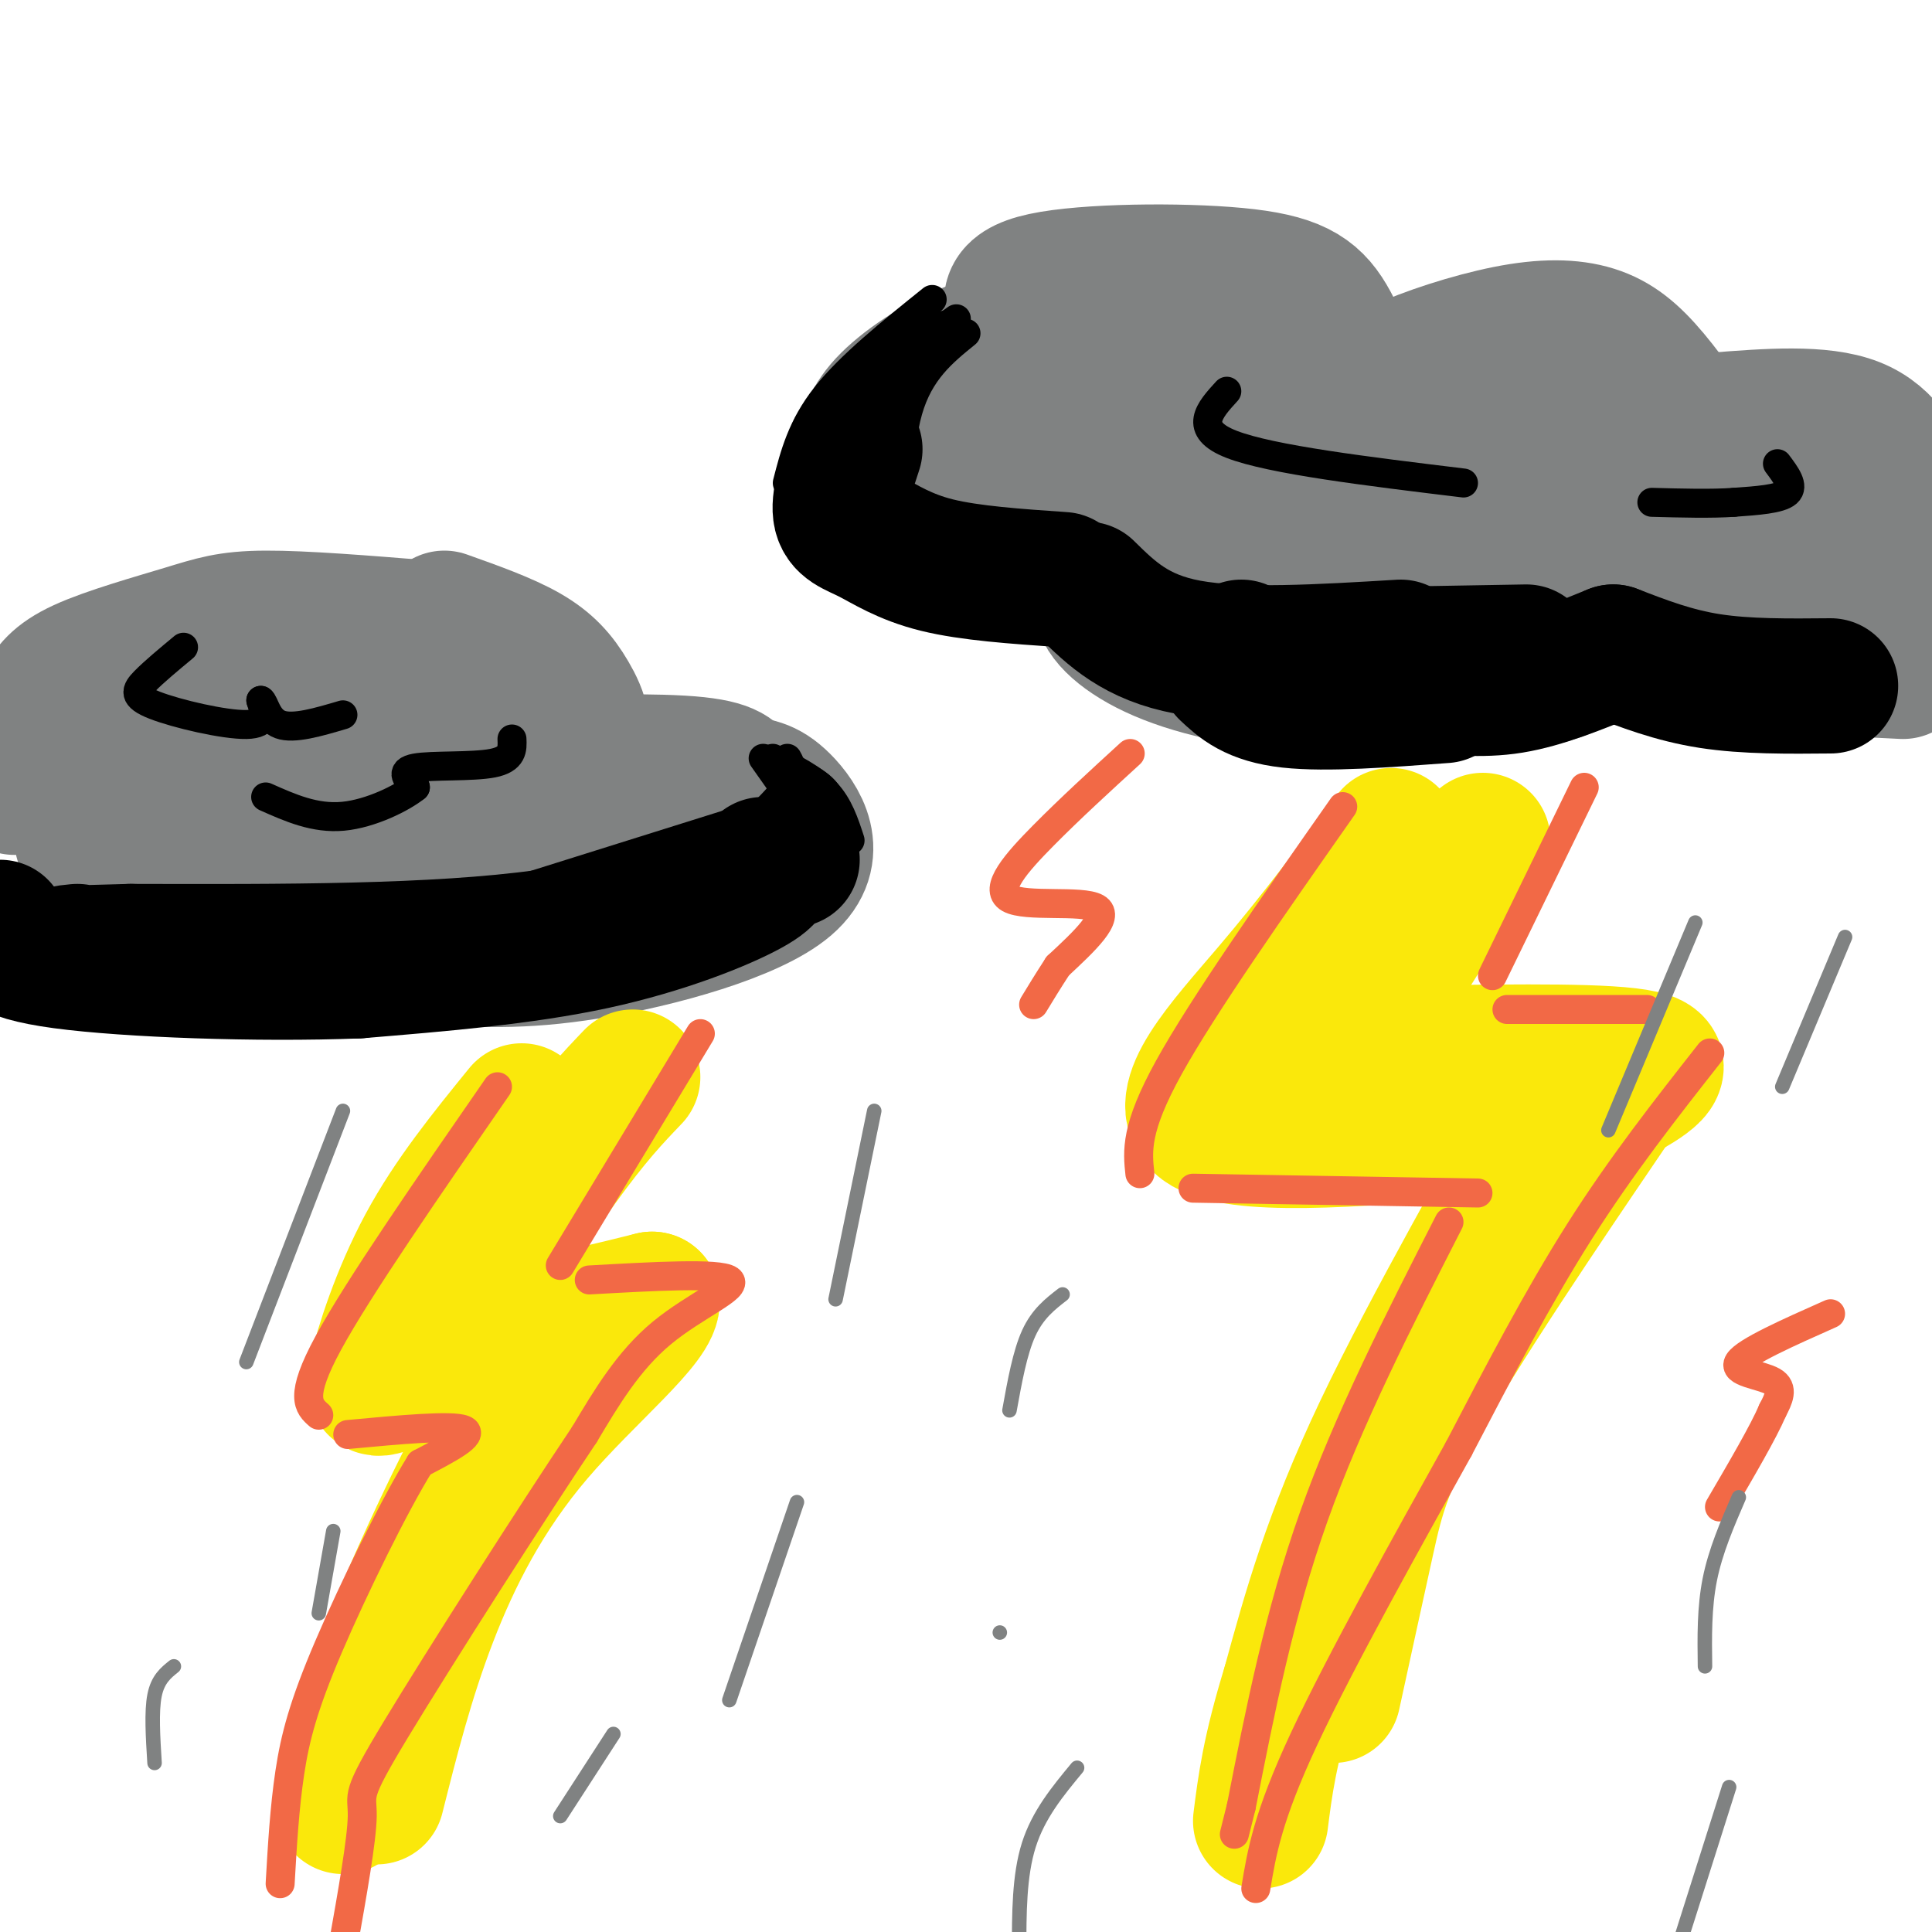 <svg viewBox='0 0 400 400' version='1.1' xmlns='http://www.w3.org/2000/svg' xmlns:xlink='http://www.w3.org/1999/xlink'><g fill='none' stroke='rgb(128,130,130)' stroke-width='28' stroke-linecap='round' stroke-linejoin='round'><path d='M211,67c-1.893,-3.555 -3.786,-7.110 5,-9c8.786,-1.890 28.252,-2.115 40,-1c11.748,1.115 15.778,3.569 19,9c3.222,5.431 5.635,13.837 8,16c2.365,2.163 4.683,-1.919 7,-6'/><path d='M290,76c5.124,-2.427 14.435,-5.496 22,-7c7.565,-1.504 13.383,-1.443 18,0c4.617,1.443 8.033,4.270 12,9c3.967,4.730 8.483,11.365 13,18'/><path d='M220,71c-5.714,-0.574 -11.427,-1.148 -18,1c-6.573,2.148 -14.004,7.018 -18,11c-3.996,3.982 -4.556,7.078 -6,11c-1.444,3.922 -3.774,8.671 -1,13c2.774,4.329 10.650,8.237 21,10c10.350,1.763 23.175,1.382 36,1'/><path d='M234,118c4.426,0.591 -2.510,1.567 -5,4c-2.490,2.433 -0.533,6.322 5,10c5.533,3.678 14.644,7.144 29,9c14.356,1.856 33.959,2.102 46,1c12.041,-1.102 16.521,-3.551 21,-6'/><path d='M355,87c11.044,-0.867 22.089,-1.733 29,1c6.911,2.733 9.689,9.067 11,13c1.311,3.933 1.156,5.467 1,7'/><path d='M250,76c-4.044,0.022 -8.089,0.044 -20,2c-11.911,1.956 -31.689,5.844 -21,8c10.689,2.156 51.844,2.578 93,3'/><path d='M302,89c0.276,0.043 -45.534,-1.349 -75,0c-29.466,1.349 -42.587,5.440 -30,8c12.587,2.560 50.882,3.589 73,6c22.118,2.411 28.059,6.206 34,10'/><path d='M304,113c6.500,2.333 5.750,3.167 5,4'/><path d='M258,115c2.917,2.250 5.833,4.500 18,6c12.167,1.500 33.583,2.250 55,3'/><path d='M325,128c10.750,3.083 21.500,6.167 33,8c11.500,1.833 23.750,2.417 36,3'/><path d='M299,99c27.681,0.982 55.362,1.965 70,4c14.638,2.035 16.233,5.123 18,7c1.767,1.877 3.707,2.544 2,4c-1.707,1.456 -7.059,3.702 -19,1c-11.941,-2.702 -30.470,-10.351 -49,-18'/><path d='M321,97c-9.290,-3.263 -8.016,-2.421 -8,-3c0.016,-0.579 -1.226,-2.579 -2,-5c-0.774,-2.421 -1.078,-5.263 12,1c13.078,6.263 39.539,21.632 66,37'/></g>
<g fill='none' stroke='rgb(0,0,0)' stroke-width='28' stroke-linecap='round' stroke-linejoin='round'><path d='M177,93c-1.685,5.089 -3.369,10.179 -3,13c0.369,2.821 2.792,3.375 6,5c3.208,1.625 7.202,4.321 14,6c6.798,1.679 16.399,2.339 26,3'/><path d='M225,122c5.083,5.000 10.167,10.000 21,12c10.833,2.000 27.417,1.000 44,0'/><path d='M257,134c0.827,2.887 1.655,5.774 8,7c6.345,1.226 18.208,0.792 27,1c8.792,0.208 14.512,1.060 21,0c6.488,-1.060 13.744,-4.030 21,-7'/><path d='M334,135c6.250,2.417 12.500,4.833 20,6c7.500,1.167 16.250,1.083 25,1'/><path d='M316,135c0.000,0.000 -58.000,1.000 -58,1'/><path d='M258,136c-9.667,0.167 -4.833,0.083 0,0'/><path d='M299,144c-12.250,0.917 -24.500,1.833 -32,1c-7.500,-0.833 -10.250,-3.417 -13,-6'/></g>
<g fill='none' stroke='rgb(128,130,130)' stroke-width='28' stroke-linecap='round' stroke-linejoin='round'><path d='M88,130c-12.601,-1.018 -25.202,-2.036 -33,-2c-7.798,0.036 -10.792,1.125 -17,3c-6.208,1.875 -15.631,4.536 -21,7c-5.369,2.464 -6.685,4.732 -8,7'/><path d='M92,128c6.312,2.247 12.625,4.494 17,7c4.375,2.506 6.813,5.271 9,9c2.187,3.729 4.122,8.422 0,11c-4.122,2.578 -14.302,3.040 -10,3c4.302,-0.040 23.086,-0.583 33,0c9.914,0.583 10.957,2.291 12,4'/><path d='M153,162c3.285,0.715 5.499,0.501 9,4c3.501,3.499 8.289,10.711 1,17c-7.289,6.289 -26.654,11.654 -41,14c-14.346,2.346 -23.673,1.673 -33,1'/><path d='M89,198c-15.756,0.378 -38.644,0.822 -52,0c-13.356,-0.822 -17.178,-2.911 -21,-5'/><path d='M145,173c0.000,0.000 -123.000,11.000 -123,11'/><path d='M104,164c-20.750,-0.833 -41.500,-1.667 -56,0c-14.500,1.667 -22.750,5.833 -31,10'/><path d='M90,149c-27.400,1.378 -54.800,2.756 -68,4c-13.200,1.244 -12.200,2.356 -13,4c-0.800,1.644 -3.400,3.822 -6,6'/></g>
<g fill='none' stroke='rgb(0,0,0)' stroke-width='28' stroke-linecap='round' stroke-linejoin='round'><path d='M164,178c0.000,0.000 -51.000,16.000 -51,16'/><path d='M113,194c-22.833,3.167 -54.417,3.083 -86,3'/><path d='M27,197c-16.167,0.500 -13.583,0.250 -11,0'/><path d='M158,179c1.200,1.022 2.400,2.044 -3,5c-5.400,2.956 -17.400,7.844 -32,11c-14.600,3.156 -31.800,4.578 -49,6'/><path d='M74,201c-20.600,0.800 -47.600,-0.200 -61,-2c-13.400,-1.800 -13.200,-4.400 -13,-7'/></g>
<g fill='none' stroke='rgb(0,0,0)' stroke-width='6' stroke-linecap='round' stroke-linejoin='round'><path d='M158,157c0.000,0.000 12.000,17.000 12,17'/><path d='M160,157c4.167,2.083 8.333,4.167 11,7c2.667,2.833 3.833,6.417 5,10'/><path d='M160,158c4.583,1.750 9.167,3.500 11,6c1.833,2.500 0.917,5.750 0,9'/><path d='M163,157c0.917,1.667 1.833,3.333 -1,7c-2.833,3.667 -9.417,9.333 -16,15'/><path d='M106,153c0.089,2.089 0.178,4.178 -4,5c-4.178,0.822 -12.622,0.378 -16,1c-3.378,0.622 -1.689,2.311 0,4'/><path d='M86,163c-2.622,2.133 -9.178,5.467 -15,6c-5.822,0.533 -10.911,-1.733 -16,-4'/><path d='M38,134c-3.060,2.542 -6.119,5.083 -8,7c-1.881,1.917 -2.583,3.208 2,5c4.583,1.792 14.452,4.083 19,4c4.548,-0.083 3.774,-2.542 3,-5'/><path d='M54,145c0.778,0.422 1.222,3.978 4,5c2.778,1.022 7.889,-0.489 13,-2'/><path d='M254,81c-3.583,3.917 -7.167,7.833 1,11c8.167,3.167 28.083,5.583 48,8'/><path d='M368,96c1.750,2.333 3.500,4.667 2,6c-1.500,1.333 -6.250,1.667 -11,2'/><path d='M359,104c-4.667,0.333 -10.833,0.167 -17,0'/><path d='M193,71c-2.578,0.178 -5.156,0.356 -9,5c-3.844,4.644 -8.956,13.756 -11,19c-2.044,5.244 -1.022,6.622 0,8'/><path d='M194,71c-4.733,0.911 -9.467,1.822 -13,5c-3.533,3.178 -5.867,8.622 -7,14c-1.133,5.378 -1.067,10.689 -1,16'/><path d='M197,67c-5.500,1.167 -11.000,2.333 -16,8c-5.000,5.667 -9.500,15.833 -14,26'/><path d='M198,66c-5.000,3.578 -10.000,7.156 -13,10c-3.000,2.844 -4.000,4.956 -5,11c-1.000,6.044 -2.000,16.022 -3,26'/><path d='M200,69c-4.833,3.917 -9.667,7.833 -12,16c-2.333,8.167 -2.167,20.583 -2,33'/><path d='M192,71c-2.000,2.750 -4.000,5.500 -5,12c-1.000,6.500 -1.000,16.750 -1,27'/><path d='M193,62c-8.500,6.833 -17.000,13.667 -22,20c-5.000,6.333 -6.500,12.167 -8,18'/></g>
<g fill='none' stroke='rgb(250,232,11)' stroke-width='28' stroke-linecap='round' stroke-linejoin='round'><path d='M288,173c-7.756,10.422 -15.511,20.844 -25,32c-9.489,11.156 -20.711,23.044 -14,28c6.711,4.956 31.356,2.978 56,1'/><path d='M305,234c13.571,-2.905 19.500,-10.667 14,0c-5.500,10.667 -22.429,39.762 -33,62c-10.571,22.238 -14.786,37.619 -19,53'/><path d='M267,349c-4.167,13.500 -5.083,20.750 -6,28'/><path d='M307,174c-11.583,18.167 -23.167,36.333 -28,45c-4.833,8.667 -2.917,7.833 -1,7'/><path d='M296,218c18.750,-0.250 37.500,-0.500 44,1c6.500,1.500 0.750,4.750 -5,8'/><path d='M335,227c-8.619,12.714 -27.667,40.500 -38,58c-10.333,17.500 -11.952,24.714 -14,34c-2.048,9.286 -4.524,20.643 -7,32'/><path d='M108,230c-7.298,8.982 -14.595,17.964 -20,28c-5.405,10.036 -8.917,21.125 -10,26c-1.083,4.875 0.262,3.536 5,2c4.738,-1.536 12.869,-3.268 21,-5'/><path d='M104,281c5.785,-1.357 9.746,-2.250 10,-2c0.254,0.250 -3.201,1.644 -10,13c-6.799,11.356 -16.943,32.673 -23,48c-6.057,15.327 -8.029,24.663 -10,34'/><path d='M131,223c-4.044,4.222 -8.089,8.444 -15,18c-6.911,9.556 -16.689,24.444 -14,30c2.689,5.556 17.844,1.778 33,-2'/><path d='M135,269c0.857,4.202 -13.500,15.708 -24,28c-10.500,12.292 -17.143,25.369 -22,38c-4.857,12.631 -7.929,24.815 -11,37'/></g>
<g fill='none' stroke='rgb(242,105,70)' stroke-width='6' stroke-linecap='round' stroke-linejoin='round'><path d='M278,167c-14.500,20.667 -29.000,41.333 -36,54c-7.000,12.667 -6.500,17.333 -6,22'/><path d='M247,246c0.000,0.000 59.000,1.000 59,1'/><path d='M300,253c-10.417,20.417 -20.833,40.833 -28,61c-7.167,20.167 -11.083,40.083 -15,60'/><path d='M257,374c-2.500,10.000 -1.250,5.000 0,0'/><path d='M328,163c0.000,0.000 -19.000,39.000 -19,39'/><path d='M312,209c0.000,0.000 29.000,0.000 29,0'/><path d='M354,218c-9.167,11.667 -18.333,23.333 -27,37c-8.667,13.667 -16.833,29.333 -25,45'/><path d='M302,300c-10.556,18.956 -24.444,43.844 -32,60c-7.556,16.156 -8.778,23.578 -10,31'/><path d='M103,225c-14.417,20.833 -28.833,41.667 -35,53c-6.167,11.333 -4.083,13.167 -2,15'/><path d='M72,297c10.750,-1.000 21.500,-2.000 24,-1c2.500,1.000 -3.250,4.000 -9,7'/><path d='M87,303c-5.238,8.405 -13.833,25.917 -19,38c-5.167,12.083 -6.905,18.738 -8,26c-1.095,7.262 -1.548,15.131 -2,23'/><path d='M145,214c0.000,0.000 -29.000,48.000 -29,48'/><path d='M122,265c13.444,-0.756 26.889,-1.511 29,0c2.111,1.511 -7.111,5.289 -14,11c-6.889,5.711 -11.444,13.356 -16,21'/><path d='M121,297c-10.929,16.298 -30.250,46.542 -39,61c-8.750,14.458 -6.929,13.131 -7,18c-0.071,4.869 -2.036,15.935 -4,27'/><path d='M234,156c-6.232,5.702 -12.464,11.405 -18,17c-5.536,5.595 -10.375,11.083 -7,13c3.375,1.917 14.964,0.262 18,2c3.036,1.738 -2.482,6.869 -8,12'/><path d='M219,200c-2.167,3.333 -3.583,5.667 -5,8'/><path d='M379,272c-8.800,3.911 -17.600,7.822 -19,10c-1.400,2.178 4.600,2.622 7,4c2.400,1.378 1.200,3.689 0,6'/><path d='M367,292c-1.833,4.333 -6.417,12.167 -11,20'/></g>
<g fill='none' stroke='rgb(128,130,130)' stroke-width='3' stroke-linecap='round' stroke-linejoin='round'><path d='M220,268c-2.583,2.000 -5.167,4.000 -7,8c-1.833,4.000 -2.917,10.000 -4,16'/><path d='M207,338c0.000,0.000 0.000,0.000 0,0'/><path d='M165,311c0.000,0.000 -14.000,41.000 -14,41'/><path d='M127,359c0.000,0.000 -11.000,17.000 -11,17'/><path d='M71,230c0.000,0.000 -20.000,52.000 -20,52'/><path d='M36,345c-1.667,1.333 -3.333,2.667 -4,6c-0.667,3.333 -0.333,8.667 0,14'/><path d='M69,317c0.000,0.000 -3.000,17.000 -3,17'/><path d='M351,191c0.000,0.000 -18.000,43.000 -18,43'/><path d='M360,310c-2.417,5.583 -4.833,11.167 -6,17c-1.167,5.833 -1.083,11.917 -1,18'/><path d='M382,194c0.000,0.000 -13.000,31.000 -13,31'/><path d='M181,230c0.000,0.000 -8.000,39.000 -8,39'/><path d='M358,370c0.000,0.000 -13.000,41.000 -13,41'/><path d='M223,366c-4.000,4.833 -8.000,9.667 -10,16c-2.000,6.333 -2.000,14.167 -2,22'/></g>
</svg>